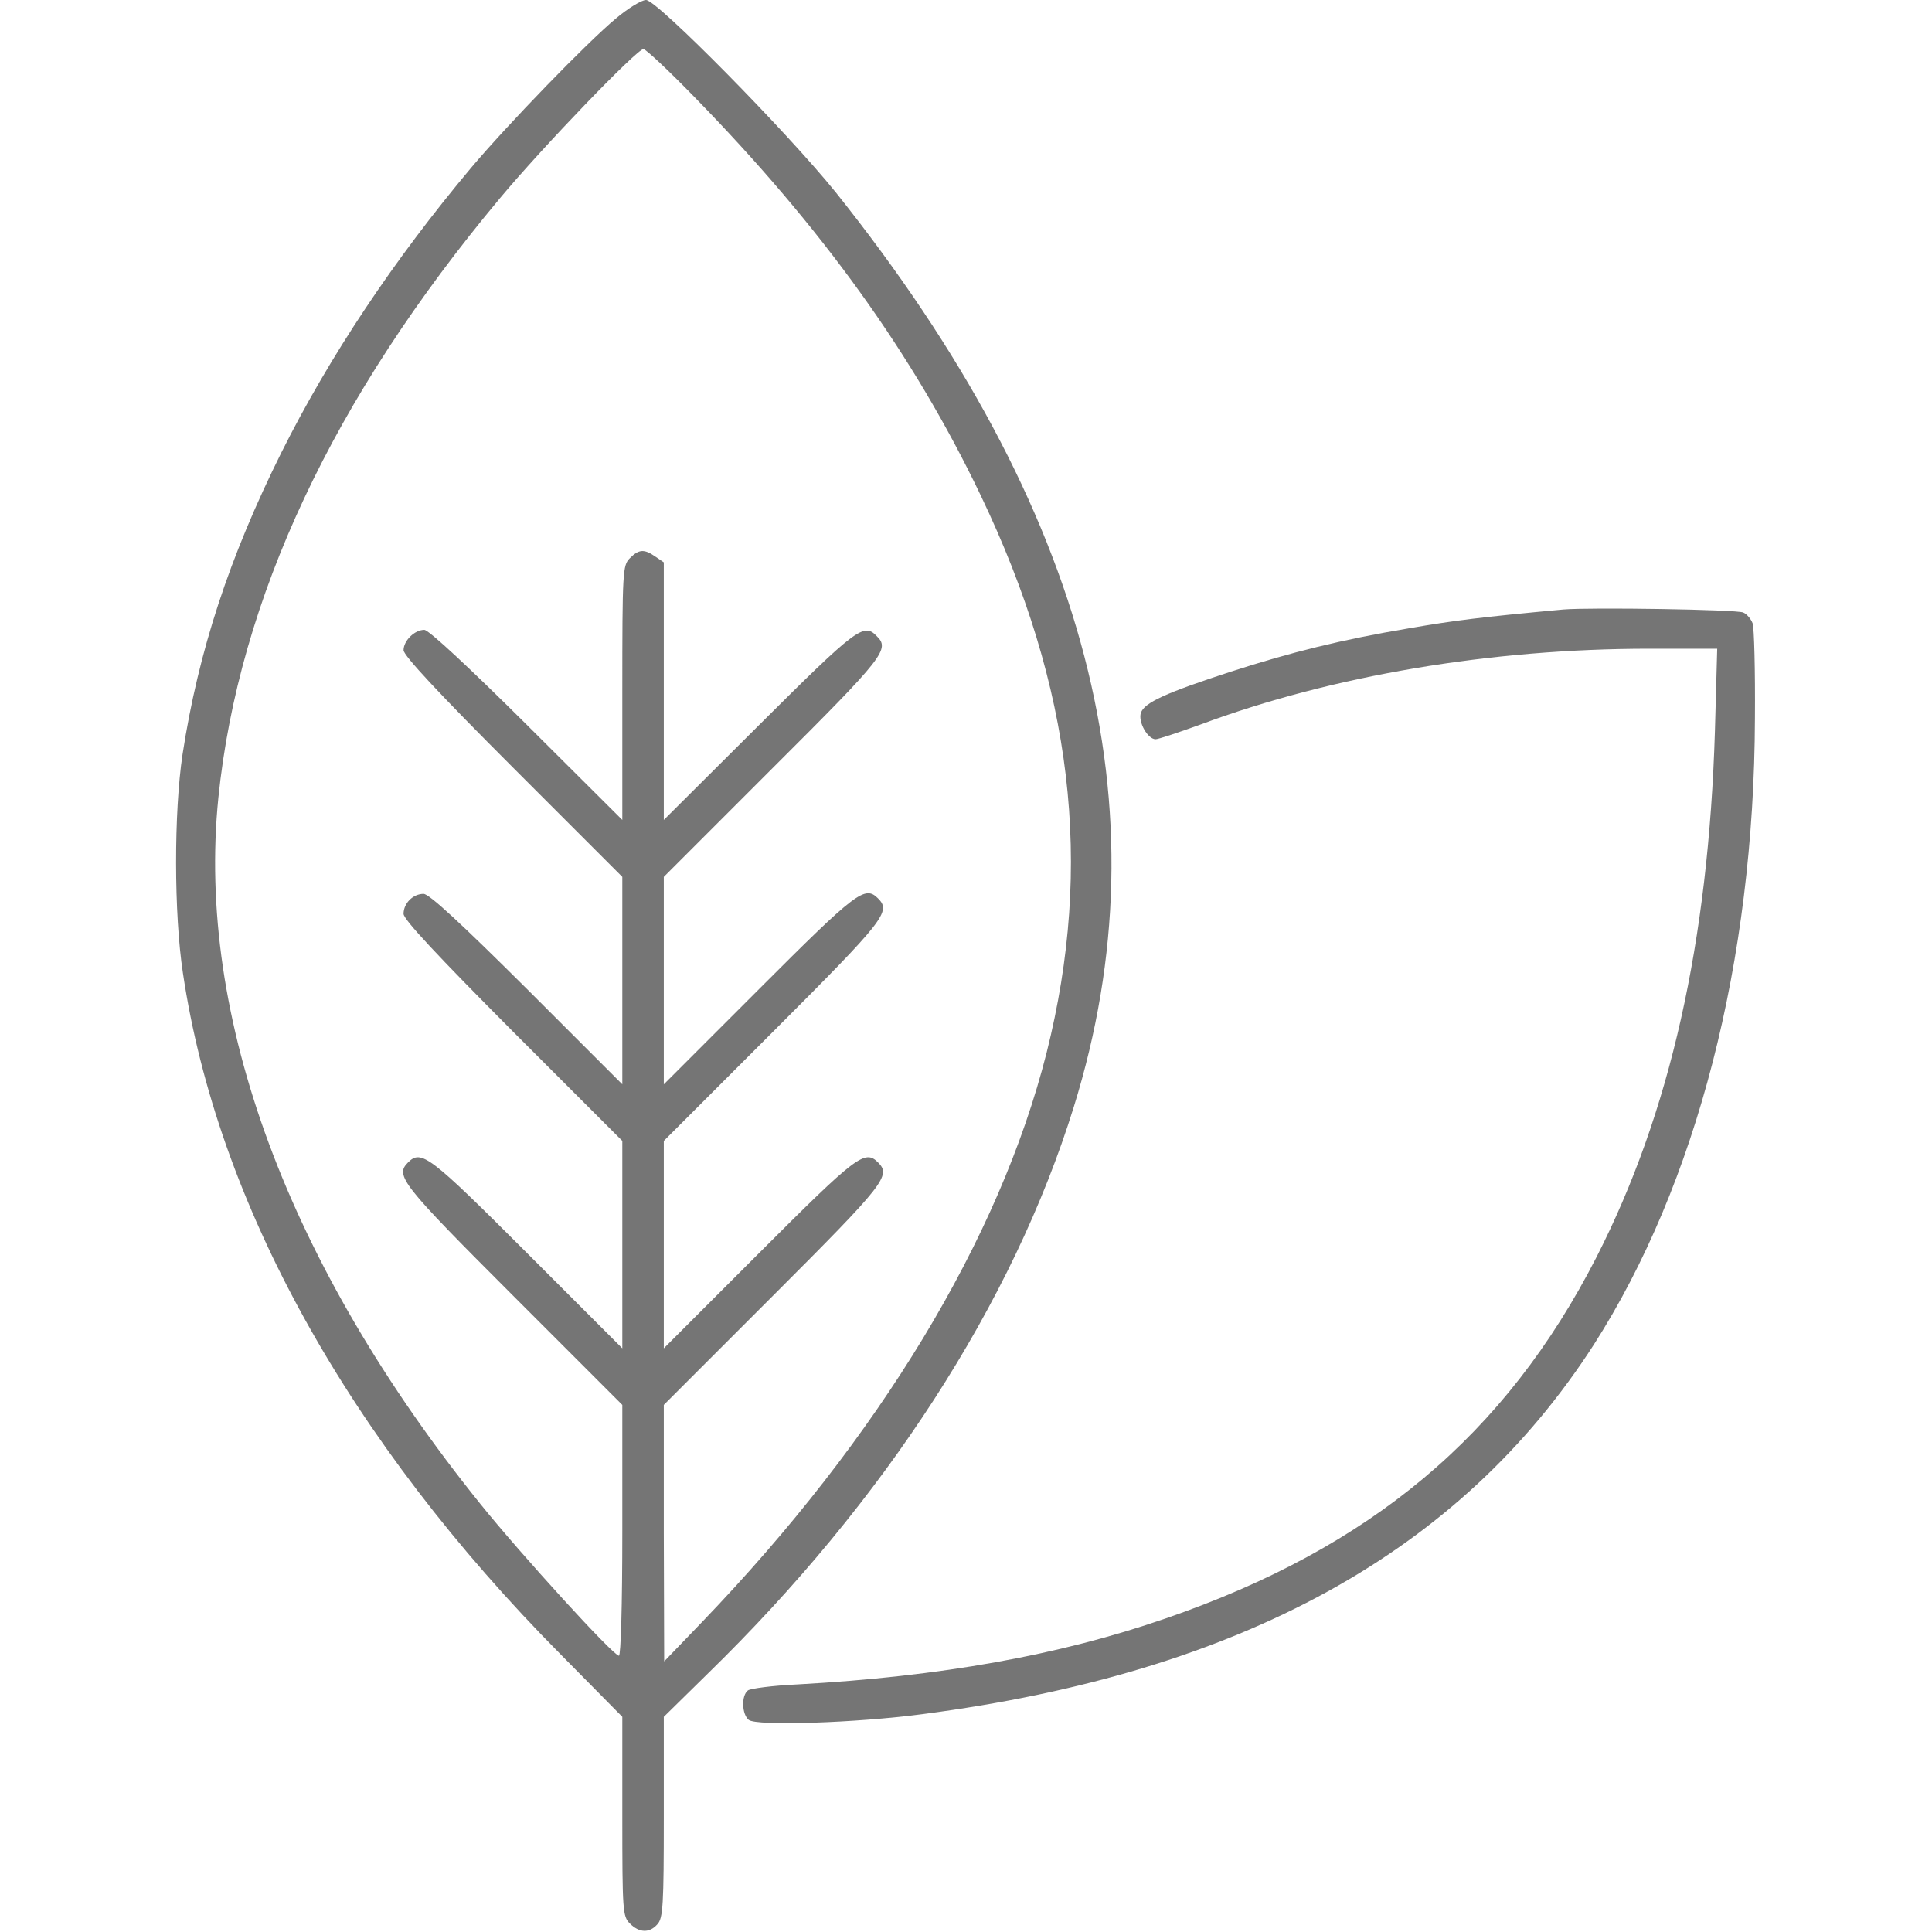 <svg width="683" height="683" viewBox="0 0 683 683" fill="none" xmlns="http://www.w3.org/2000/svg">
<g clip-path="url(#clip0_4143_3503)">
<path d="M217.734 6.534C207.6 14.934 179.334 44.134 166.534 59.334C139.334 91.734 116.534 125.867 99.467 160C81.067 196.934 70.134 230.267 64.534 266.667C61.467 287.067 61.467 323.067 64.667 344C76.8 425.467 123.334 509.334 198.4 585.067L220 606.934V642.134C220 675.6 220.134 677.467 222.667 680C226 683.334 229.6 683.467 232.4 680.267C234.4 678.134 234.667 673.467 234.667 642.267V606.934L250.134 591.734C312.8 530.667 358.134 460.534 379.6 391.334C412.4 285.734 384.8 179.867 295.467 68C278.267 46.667 232.267 0 228.4 0C226.8 0 222 2.934 217.734 6.534ZM245.467 34.267C290.534 80.4 322.8 125.2 346.667 175.067C379.2 243.067 386.667 305.734 370 372.134C353.334 438 310.934 508.134 248.267 573.334L234.8 587.334L234.667 542V496.667L273.334 458C312.934 418.4 315.067 415.6 310.4 410.934C305.734 406.267 302.8 408.534 268.4 442.934L234.667 476.667V440V403.334L273.334 364.667C312.934 325.067 315.067 322.267 310.4 317.6C305.734 312.934 302.8 315.2 268.4 349.6L234.667 383.334V346.667V310L273.334 271.334C312.934 231.867 314.667 229.467 309.867 224.8C305.334 220.134 302.8 222 268.4 256.267L234.667 289.867V244.4V198.8L231.734 196.8C227.734 194 225.867 194.134 222.667 197.334C220.134 199.867 220 201.734 220 244.934V289.867L186.267 256.267C166.134 236.267 151.6 222.667 150 222.667C146.534 222.667 142.667 226.534 142.667 229.867C142.667 231.734 155.2 245.2 181.334 271.334L220 310V346.667V383.334L186.267 349.6C162.934 326.4 151.734 316 149.734 316C146 316 142.667 319.334 142.667 323.067C142.667 325.067 154.8 338 181.334 364.667L220 403.334V440V476.667L186.267 442.934C151.867 408.534 148.934 406.267 144.267 410.934C139.6 415.6 141.734 418.4 181.334 458L220 496.667V541.067C220 568 219.467 585.334 218.8 585.334C216.8 585.334 184.134 549.467 169.867 531.734C101.867 447.334 69.334 359.6 77.2 282C84.4 211.734 117.734 140.667 176.8 70C192.4 51.334 225.2 17.334 227.467 17.334C228.267 17.334 236.4 24.934 245.467 34.267Z" fill="#757575"/>
<path d="M552.667 215.467C523.734 218.134 514.134 219.334 498.001 222.134C474.267 226.134 456.534 230.534 435.067 237.467C412.134 244.934 404.534 248.401 403.334 252.001C402.267 255.201 405.734 261.334 408.534 261.334C409.467 261.334 416.667 258.934 424.401 256.134C470.934 238.801 527.201 229.334 583.067 229.334H607.067L606.267 258.267C604.001 333.067 590.401 393.468 564.401 444.401C532.267 507.201 484.801 547.068 412.134 572.134C374.401 585.201 332.534 592.668 282.001 595.468C273.201 595.868 265.201 596.934 264.401 597.601C262.001 599.468 262.267 606.001 264.667 608.001C267.334 610.268 302.934 609.068 326.001 606.001C438.667 591.334 516.267 548.668 563.467 475.334C599.734 418.668 620.134 339.867 620.401 254.001C620.534 237.067 620.134 222.001 619.601 220.401C619.067 218.934 617.601 217.067 616.267 216.534C614.001 215.467 562.267 214.667 552.667 215.467Z" fill="#757575"/>
</g>
<defs>
<clipPath id="clip0_4143_3503">
<rect width="682.667" height="682.667" fill="white"/>
</clipPath>
</defs>
</svg>
